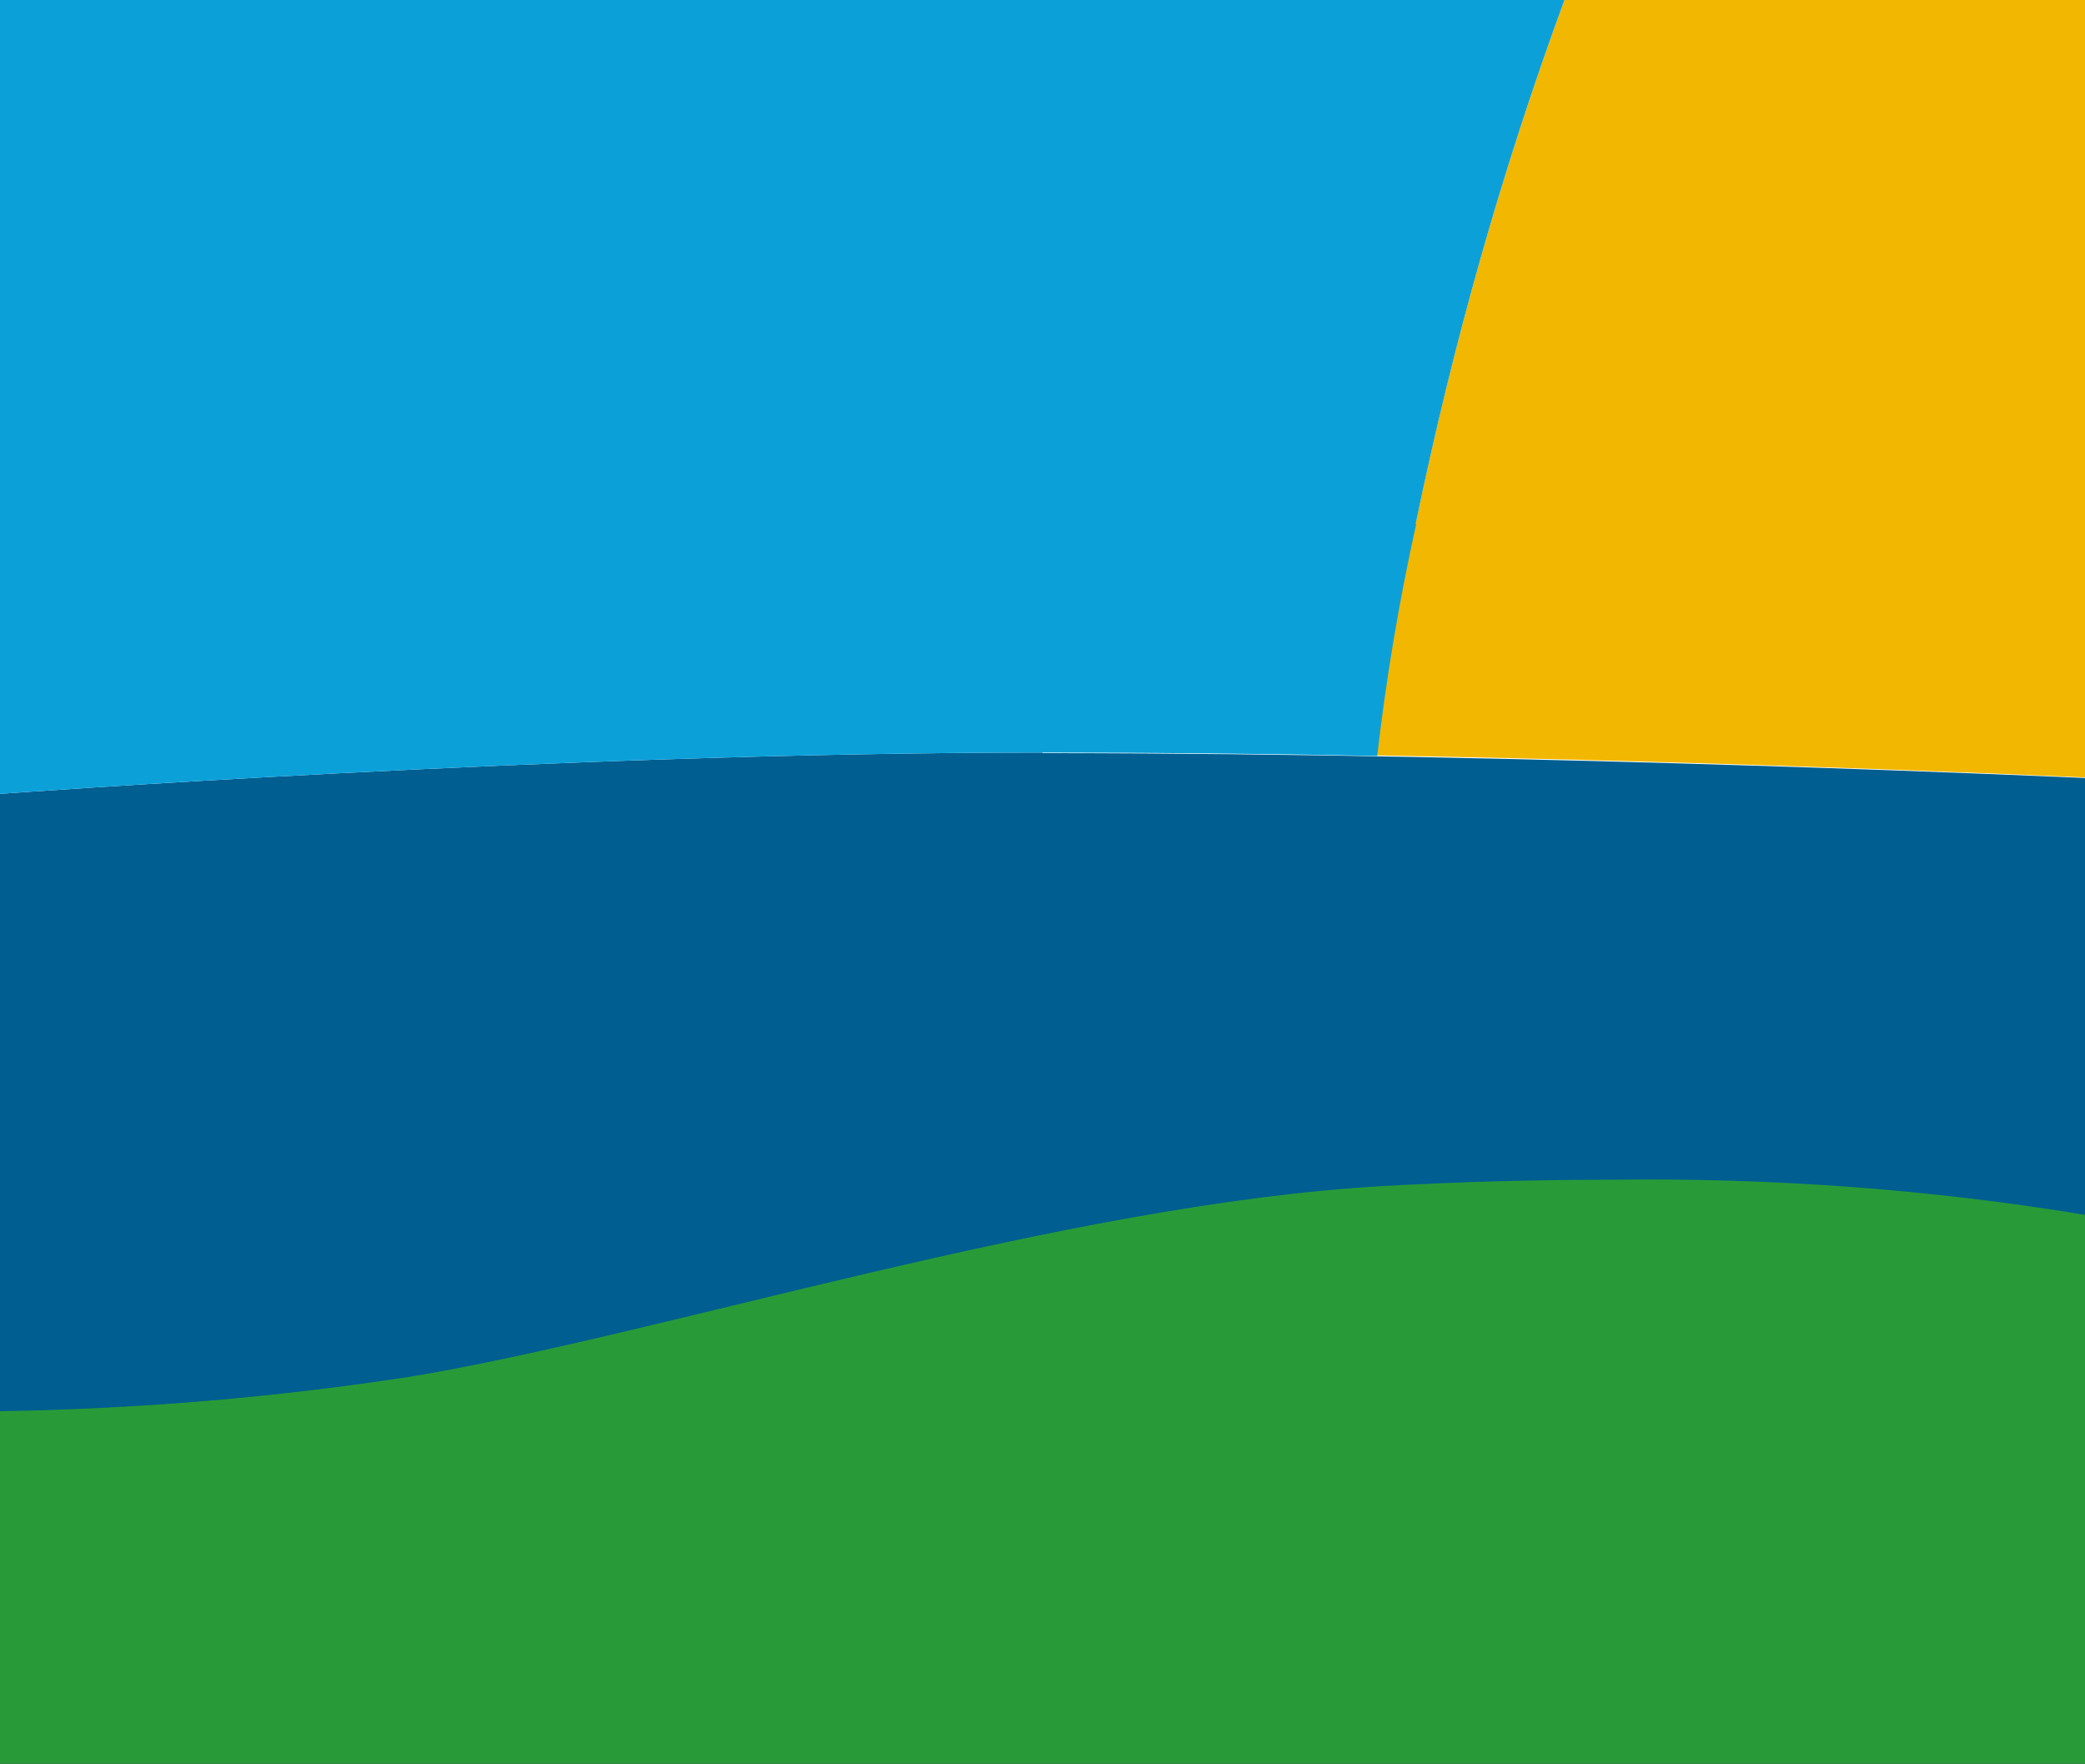 <svg version="1.1" viewBox="0 0 36.85 31.18" xmlns="http://www.w3.org/2000/svg"  >
<g>
    <path d="M24.46,20.95c-5.68.32-12.83,2.65-17.21,3.37-2.4.37-4.82.58-7.25.61v6.24h36.85v-9.72c-2.78-.45-5.6-.66-8.42-.62-1.21,0-2.54.03-3.97.11Z" />
    <path d="M24.46,20.95c-5.68.32-12.83,2.65-17.21,3.37-2.4.37-4.82.58-7.25.61v6.24h36.85v-9.72c-2.78-.45-5.6-.66-8.42-.62-1.21,0-2.54.03-3.97.11Z" fill="#289b38" />
    <path d="M18.43,13.3C9.89,13.3,0,14.03,0,14.03v10.91c2.43-.04,4.85-.24,7.25-.61,4.38-.72,11.53-3.05,17.21-3.37,1.43-.08,2.76-.11,3.97-.11,2.82-.04,5.64.16,8.42.62v-7.72s-9.58-.44-18.43-.44Z" fill="#005e90"/>
    <path d="M27.65,0c-1.11,3.02-1.98,6.11-2.63,9.25-.3,1.35-.53,2.72-.69,4.1,6.73.12,12.52.39,12.52.39V0h-9.2Z" fill="#f2b700"/>
    <path d="M25.02,9.26C25.67,6.11,26.54,3.02,27.65,0H0S0,14.03,0,14.03C0,14.03,9.89,13.3,18.43,13.3c1.97,0,3.98.02,5.91.06.16-1.38.39-2.75.69-4.1Z" fill="#0ca0d9"/>
    <path d="M36.85,13.74h-.08s.08,0,.08,0Z" />
    <path d="M36.3,13.72h-.08s.08,0,.08,0Z" />
</g>
</svg>